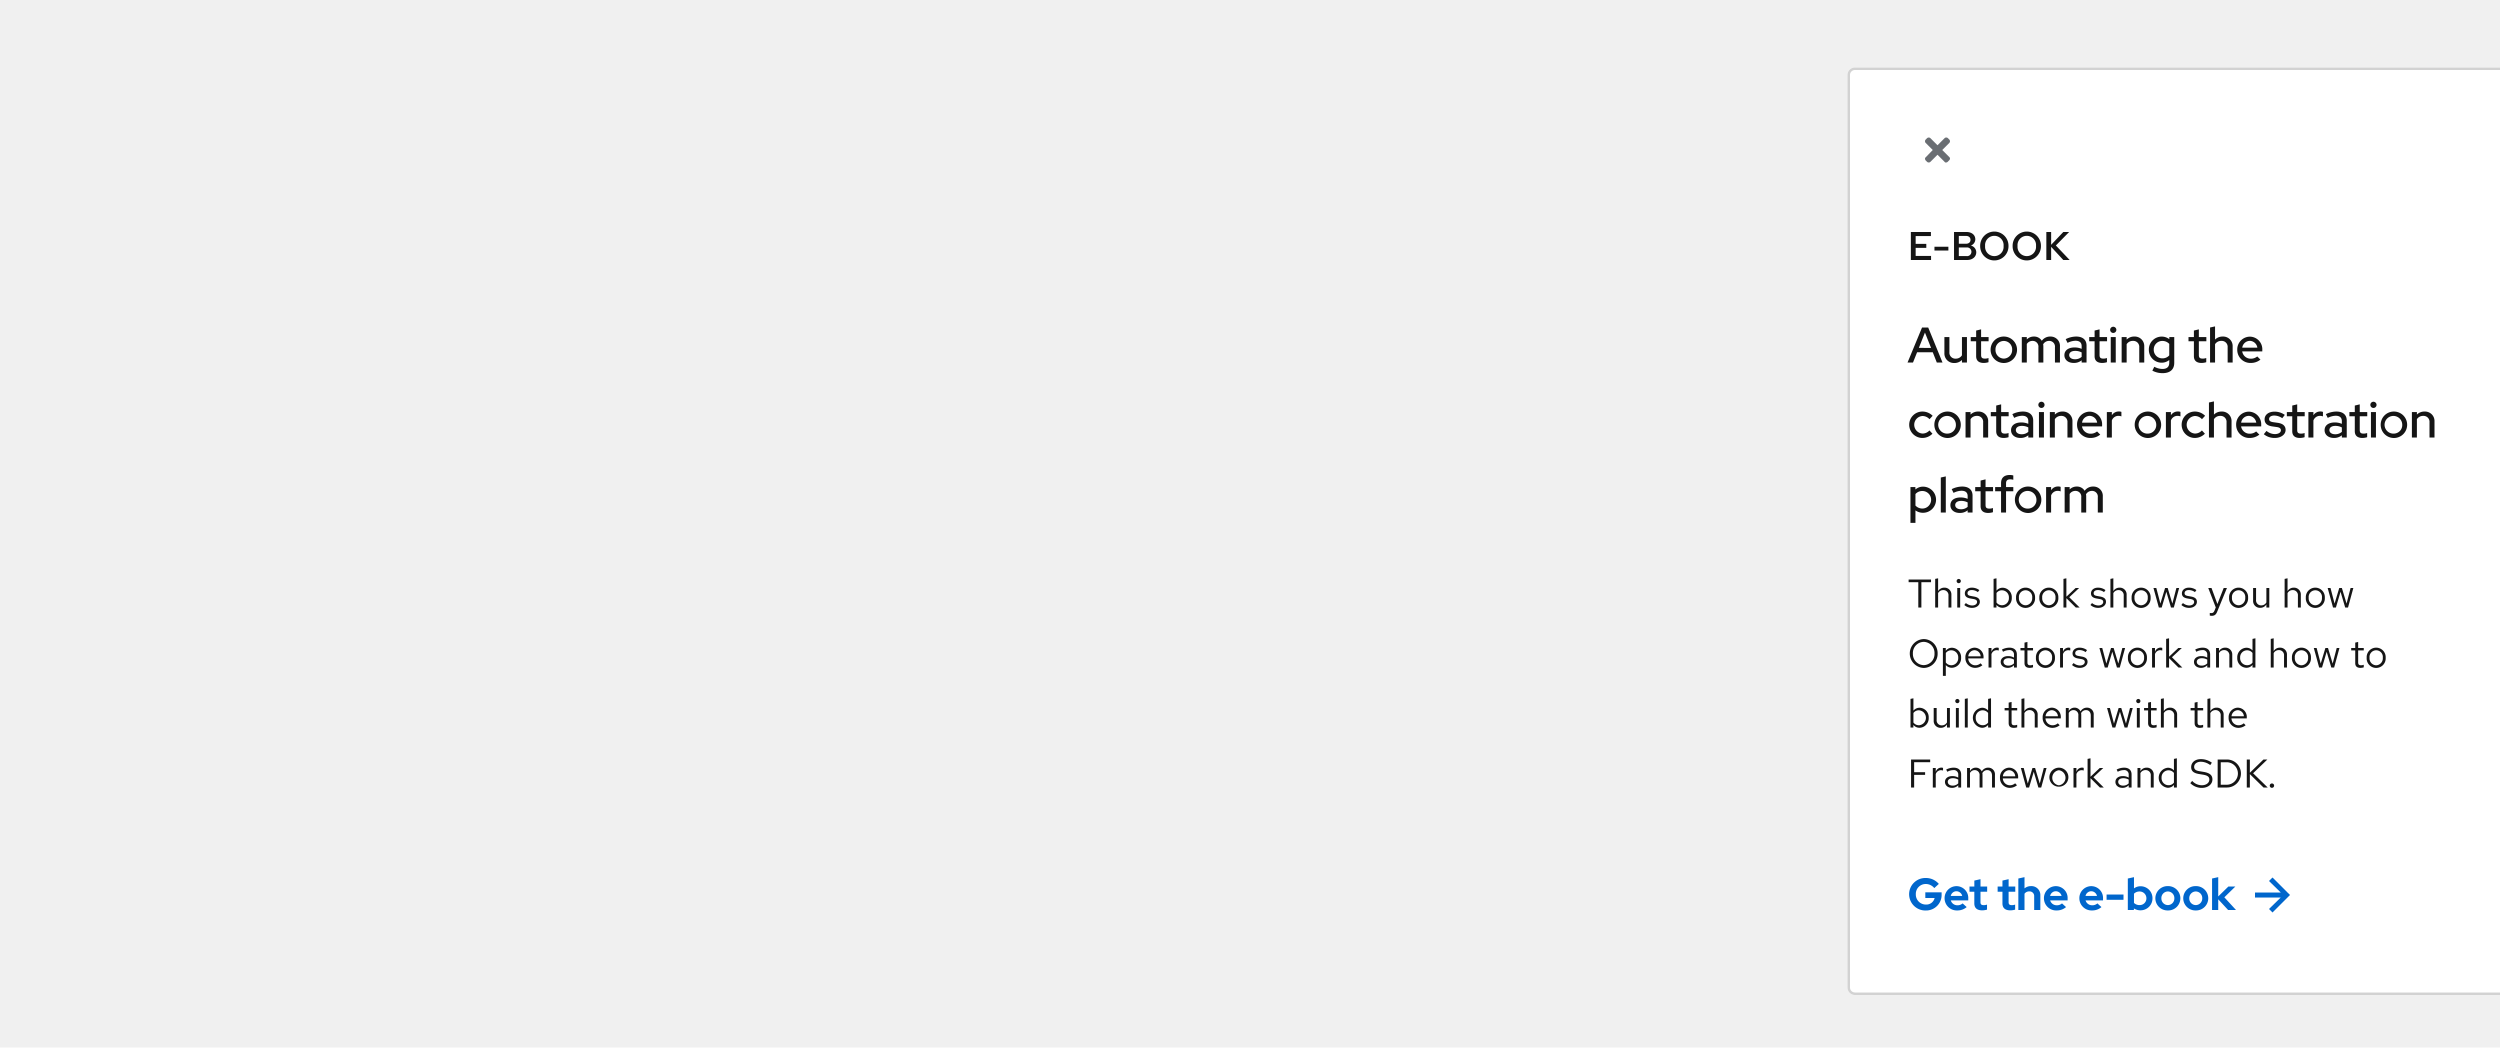 <svg xmlns="http://www.w3.org/2000/svg" xmlns:xlink="http://www.w3.org/1999/xlink" width="1000" height="419" viewBox="0 0 1000 419">
  <defs>
    <clipPath id="clip-path">
      <rect id="Rectangle" width="1000" height="419" transform="translate(120 670)" fill="none"/>
    </clipPath>
    <filter id="Rectangle-2" x="733" y="21" width="274" height="383" filterUnits="userSpaceOnUse">
      <feOffset dy="3" input="SourceAlpha"/>
      <feGaussianBlur stdDeviation="2" result="blur"/>
      <feFlood flood-opacity="0.102"/>
      <feComposite operator="in" in2="blur"/>
      <feComposite in="SourceGraphic"/>
    </filter>
  </defs>
  <g id="sticky-card.svg" transform="translate(-120 -670)">
    <rect id="Rectangle-3" data-name="Rectangle" width="1000" height="419" transform="translate(120 670)" fill="#f0f0f0"/>
    <g id="Clip_mask" data-name="Clip mask" clip-path="url(#clip-path)">
      <g id="Card_Sticky_Light_theme" data-name="Card / Sticky / Light theme" transform="translate(859 694)">
        <g transform="matrix(1, 0, 0, 1, -739, -24)" filter="url(#Rectangle-2)">
          <g id="Rectangle-4" data-name="Rectangle" transform="translate(739 24)" fill="#fff" stroke="#d2d2d2" stroke-width="1">
            <path d="M3,0H262a0,0,0,0,1,0,0V371a0,0,0,0,1,0,0H3a3,3,0,0,1-3-3V3A3,3,0,0,1,3,0Z" stroke="none"/>
            <path d="M3,.5H261a.5.5,0,0,1,.5.5V370a.5.5,0,0,1-.5.5H3A2.5,2.5,0,0,1,.5,368V3A2.5,2.5,0,0,1,3,.5Z" fill="none"/>
          </g>
        </g>
        <g id="Call_to_action" data-name="Call to action">
          <path id="Arrow" d="M7,0,5.6,1.4,10.3,6H0V8H10.3L5.6,12.6,7,14l7-7Z" transform="translate(163 327)" fill="#06c"/>
          <path id="Path" d="M13.644-6.282v-.792H7.128v2.268h3.726A3.391,3.391,0,0,1,7.362-2.178,4,4,0,0,1,3.33-6.3a3.939,3.939,0,0,1,3.96-4.1,4.349,4.349,0,0,1,3.42,1.638l1.818-1.674A6.756,6.756,0,0,0,7.29-12.8,6.494,6.494,0,0,0,.648-6.3,6.514,6.514,0,0,0,7.326.2,6.221,6.221,0,0,0,13.644-6.282ZM23.67-1.17,22.05-2.646a2.952,2.952,0,0,1-2.07.756,2.7,2.7,0,0,1-2.664-1.962H24.3V-4.5a4.733,4.733,0,0,0-4.644-5.04,4.787,4.787,0,0,0-4.824,4.86A4.882,4.882,0,0,0,19.872.18,5.622,5.622,0,0,0,23.67-1.17ZM19.6-7.506a2.419,2.419,0,0,1,2.286,1.89H17.3A2.355,2.355,0,0,1,19.6-7.506Zm7.128,4.86C26.73-.81,27.81.144,29.9.144a7.651,7.651,0,0,0,1.908-.288V-2.16a3.794,3.794,0,0,1-1.314.216c-.954,0-1.3-.324-1.3-1.206V-7.308H31.86v-2.07H29.2V-12.33l-2.466.558v2.394H24.8v2.07H26.73Zm11.25,0c0,1.836,1.08,2.79,3.168,2.79a7.651,7.651,0,0,0,1.908-.288V-2.16a3.794,3.794,0,0,1-1.314.216c-.954,0-1.3-.324-1.3-1.206V-7.308H43.11v-2.07H40.446V-12.33l-2.466.558v2.394H36.054v2.07H37.98ZM44.334,0H46.8V-6.5a2.246,2.246,0,0,1,1.926-.936A1.829,1.829,0,0,1,50.67-5.472V0h2.466V-5.832a3.558,3.558,0,0,0-3.708-3.726A4.026,4.026,0,0,0,46.8-8.64v-4.5l-2.466.54Zm19.08-1.17-1.62-1.476a2.952,2.952,0,0,1-2.07.756A2.7,2.7,0,0,1,57.06-3.852h6.984V-4.5A4.733,4.733,0,0,0,59.4-9.54a4.787,4.787,0,0,0-4.824,4.86A4.882,4.882,0,0,0,59.616.18,5.622,5.622,0,0,0,63.414-1.17ZM59.346-7.506a2.419,2.419,0,0,1,2.286,1.89h-4.59A2.355,2.355,0,0,1,59.346-7.506ZM77.58-1.17,75.96-2.646a2.952,2.952,0,0,1-2.07.756,2.7,2.7,0,0,1-2.664-1.962H78.21V-4.5a4.733,4.733,0,0,0-4.644-5.04,4.787,4.787,0,0,0-4.824,4.86A4.882,4.882,0,0,0,73.782.18,5.622,5.622,0,0,0,77.58-1.17ZM73.512-7.506A2.419,2.419,0,0,1,75.8-5.616h-4.59A2.355,2.355,0,0,1,73.512-7.506Zm6.12,1.332v2.088H86.4V-6.174ZM97.992-4.68A4.756,4.756,0,0,0,93.222-9.5a4.342,4.342,0,0,0-2.628.864v-4.5l-2.466.54V0h2.43V-.63A4.8,4.8,0,0,0,93.15.126,4.768,4.768,0,0,0,97.992-4.68ZM92.826-7.4A2.686,2.686,0,0,1,95.562-4.68a2.675,2.675,0,0,1-2.736,2.718,3.158,3.158,0,0,1-2.232-.864v-3.69A3.024,3.024,0,0,1,92.826-7.4ZM99.144-4.68a4.873,4.873,0,0,0,5,4.86,4.873,4.873,0,0,0,5-4.86,4.888,4.888,0,0,0-5-4.878A4.888,4.888,0,0,0,99.144-4.68Zm5,2.718a2.634,2.634,0,0,1-2.592-2.718,2.638,2.638,0,0,1,2.592-2.736A2.627,2.627,0,0,1,106.74-4.68,2.634,2.634,0,0,1,104.148-1.962ZM110.3-4.68a4.873,4.873,0,0,0,5,4.86,4.873,4.873,0,0,0,5-4.86,4.888,4.888,0,0,0-5-4.878A4.888,4.888,0,0,0,110.3-4.68Zm5,2.718a2.634,2.634,0,0,1-2.592-2.718,2.638,2.638,0,0,1,2.592-2.736A2.627,2.627,0,0,1,117.9-4.68,2.634,2.634,0,0,1,115.308-1.962ZM121.824,0h2.466V-4.284L128.25,0h3.15l-4.662-5.076,4.392-4.3h-2.79l-4.05,3.96V-13.14l-2.466.54Z" transform="translate(24 340)" fill="#06c"/>
        </g>
        <path id="Path-2" data-name="Path" d="M.448,5.888H4.32V16H5.552V5.888H9.408V4.8H.448ZM11.072,16H12.24V10.24a2.3,2.3,0,0,1,2.048-1.2,2.024,2.024,0,0,1,2.1,2.24V16h1.168V10.944a2.717,2.717,0,0,0-2.832-2.88,2.813,2.813,0,0,0-2.48,1.392V4.32l-1.168.24ZM20.5,6.272a.83.83,0,0,0,.832-.848.84.84,0,0,0-1.68,0A.834.834,0,0,0,20.5,6.272Zm.576,1.92H19.9V16h1.168Zm1.648,6.8a4.451,4.451,0,0,0,3.168,1.152c1.728,0,3.04-1.056,3.04-2.416,0-1.152-.7-1.808-2.272-2.1l-1.312-.24c-1.008-.176-1.344-.48-1.344-1.12,0-.768.672-1.248,1.7-1.248a4.142,4.142,0,0,1,2.448.832l.576-.816a5.048,5.048,0,0,0-2.976-.976c-1.648,0-2.816.944-2.816,2.288,0,1.136.688,1.776,2.208,2.048l1.28.224c.992.192,1.408.528,1.408,1.168,0,.816-.832,1.408-1.968,1.408a4.072,4.072,0,0,1-2.512-.976Zm18.992-2.9a3.768,3.768,0,0,0-3.6-4A3.146,3.146,0,0,0,35.6,9.264V4.32l-1.168.24V16h1.152V14.976a3.161,3.161,0,0,0,2.464,1.136A3.8,3.8,0,0,0,41.712,12.1ZM37.824,9.12a2.8,2.8,0,0,1,2.736,2.992A2.8,2.8,0,0,1,37.824,15.1,2.744,2.744,0,0,1,35.6,14.016V10.192A2.666,2.666,0,0,1,37.824,9.12Zm5.6,2.976a3.809,3.809,0,1,0,7.6,0,3.807,3.807,0,1,0-7.6,0Zm3.792,3.024a2.753,2.753,0,0,1-2.64-3.008,2.671,2.671,0,1,1,5.3,0A2.774,2.774,0,0,1,47.216,15.12Zm5.52-3.024a3.809,3.809,0,1,0,7.6,0,3.807,3.807,0,1,0-7.6,0Zm3.792,3.024a2.753,2.753,0,0,1-2.64-3.008,2.671,2.671,0,1,1,5.3,0A2.774,2.774,0,0,1,56.528,15.12Zm5.856.88h1.168V12.272L67.312,16h1.536L64.7,11.9l3.968-3.712H67.264l-3.712,3.5V4.32l-1.168.24Zm10.8-1.008a4.451,4.451,0,0,0,3.168,1.152c1.728,0,3.04-1.056,3.04-2.416,0-1.152-.7-1.808-2.272-2.1l-1.312-.24c-1.008-.176-1.344-.48-1.344-1.12,0-.768.672-1.248,1.7-1.248a4.142,4.142,0,0,1,2.448.832l.576-.816a5.048,5.048,0,0,0-2.976-.976c-1.648,0-2.816.944-2.816,2.288,0,1.136.688,1.776,2.208,2.048l1.28.224c.992.192,1.408.528,1.408,1.168,0,.816-.832,1.408-1.968,1.408a4.072,4.072,0,0,1-2.512-.976ZM81.168,16h1.168V10.24a2.3,2.3,0,0,1,2.048-1.2,2.024,2.024,0,0,1,2.1,2.24V16h1.168V10.944a2.717,2.717,0,0,0-2.832-2.88,2.813,2.813,0,0,0-2.48,1.392V4.32l-1.168.24Zm8.48-3.9a3.809,3.809,0,1,0,7.6,0,3.807,3.807,0,1,0-7.6,0ZM93.44,15.12a2.753,2.753,0,0,1-2.64-3.008,2.671,2.671,0,1,1,5.3,0A2.774,2.774,0,0,1,93.44,15.12Zm8.24.88,1.856-6.3,1.856,6.3h1.136l2.128-7.808h-1.1l-1.616,6.24-1.872-6.24h-1.04l-1.872,6.24L99.52,8.192H98.384L100.528,16Zm7.872-1.008a4.451,4.451,0,0,0,3.168,1.152c1.728,0,3.04-1.056,3.04-2.416,0-1.152-.7-1.808-2.272-2.1l-1.312-.24c-1.008-.176-1.344-.48-1.344-1.12,0-.768.672-1.248,1.7-1.248a4.142,4.142,0,0,1,2.448.832l.576-.816a5.048,5.048,0,0,0-2.976-.976c-1.648,0-2.816.944-2.816,2.288,0,1.136.688,1.776,2.208,2.048l1.28.224c.992.192,1.408.528,1.408,1.168,0,.816-.832,1.408-1.968,1.408a4.072,4.072,0,0,1-2.512-.976ZM122.8,17.248c-.288.7-.656.992-1.248.992a2.719,2.719,0,0,1-.64-.064v1.04a2.679,2.679,0,0,0,.752.112c1.152,0,1.744-.464,2.24-1.728l3.872-9.408h-1.3l-2.512,6.416L121.6,8.192h-1.3l3.008,7.792Zm5.84-5.152a3.809,3.809,0,1,0,7.6,0,3.807,3.807,0,1,0-7.6,0Zm3.792,3.024a2.753,2.753,0,0,1-2.64-3.008,2.671,2.671,0,1,1,5.3,0A2.774,2.774,0,0,1,132.432,15.12Zm6.992-6.928H138.24v5.04a2.73,2.73,0,0,0,2.832,2.9,2.8,2.8,0,0,0,2.48-1.392V16h1.168V8.192h-1.168v5.776a2.318,2.318,0,0,1-2.048,1.184,2.017,2.017,0,0,1-2.08-2.256ZM150.848,16h1.168V10.24a2.3,2.3,0,0,1,2.048-1.2,2.024,2.024,0,0,1,2.1,2.24V16h1.168V10.944a2.717,2.717,0,0,0-2.832-2.88,2.813,2.813,0,0,0-2.48,1.392V4.32l-1.168.24Zm8.48-3.9a3.809,3.809,0,1,0,7.6,0,3.807,3.807,0,1,0-7.6,0Zm3.792,3.024a2.753,2.753,0,0,1-2.64-3.008,2.671,2.671,0,1,1,5.3,0A2.774,2.774,0,0,1,163.12,15.12Zm8.24.88,1.856-6.3,1.856,6.3h1.136l2.128-7.808h-1.1l-1.616,6.24-1.872-6.24H172.7l-1.872,6.24L169.2,8.192h-1.136L170.208,16ZM12.048,34.4A5.62,5.62,0,0,0,6.48,28.624a5.78,5.78,0,0,0,0,11.552A5.62,5.62,0,0,0,12.048,34.4Zm-1.248,0a4.426,4.426,0,0,1-4.32,4.656A4.435,4.435,0,0,1,2.16,34.4a4.435,4.435,0,0,1,4.32-4.656A4.426,4.426,0,0,1,10.8,34.4Zm3.36,8.944h1.168v-4.32a3.166,3.166,0,0,0,2.448,1.088A3.8,3.8,0,0,0,21.44,36.1a3.768,3.768,0,0,0-3.6-4,3.08,3.08,0,0,0-2.528,1.216v-1.12H14.16ZM17.552,33.12a2.8,2.8,0,0,1,2.736,2.992A2.8,2.8,0,0,1,17.552,39.1a2.744,2.744,0,0,1-2.224-1.088V34.192A2.666,2.666,0,0,1,17.552,33.12Zm12.4,5.984-.736-.784a3.191,3.191,0,0,1-2.144.8,2.845,2.845,0,0,1-2.784-2.768h6.128V36a3.689,3.689,0,0,0-3.584-3.936,3.8,3.8,0,0,0-3.68,4.032,3.9,3.9,0,0,0,3.872,4.048A4.558,4.558,0,0,0,29.952,39.1Zm-3.136-6.032a2.579,2.579,0,0,1,2.448,2.448H24.32A2.608,2.608,0,0,1,26.816,33.072ZM32.416,40h1.168V34.656a2.226,2.226,0,0,1,2.1-1.584,2.919,2.919,0,0,1,.816.144V32.16a2.217,2.217,0,0,0-.736-.112,2.332,2.332,0,0,0-2.176,1.728V32.192H32.416Zm7.7.144a3.352,3.352,0,0,0,2.48-1.056V40h1.152V34.816c0-1.776-1.088-2.752-3.024-2.752a6.689,6.689,0,0,0-2.944.752l.432.9a5.156,5.156,0,0,1,2.368-.672,1.758,1.758,0,0,1,2.016,1.936v1.072a4.521,4.521,0,0,0-2.384-.608c-1.76,0-2.928.928-2.928,2.32C37.28,39.168,38.448,40.144,40.112,40.144ZM38.4,37.728c0-.864.784-1.44,1.984-1.44a4.122,4.122,0,0,1,2.208.56v1.5a3.091,3.091,0,0,1-2.24.9C39.184,39.248,38.4,38.64,38.4,37.728Zm8.4.512c0,1.248.7,1.9,2.048,1.9a4.386,4.386,0,0,0,1.36-.208V38.9a2.8,2.8,0,0,1-1.1.208c-.816,0-1.136-.336-1.136-1.168V33.152h2.24v-.96h-2.24V29.776l-1.168.272v2.144H45.184v.96H46.8ZM51.376,36.1a3.809,3.809,0,1,0,7.6,0,3.807,3.807,0,1,0-7.6,0Zm3.792,3.024a2.753,2.753,0,0,1-2.64-3.008,2.671,2.671,0,1,1,5.3,0A2.774,2.774,0,0,1,55.168,39.12Zm5.856.88h1.168V34.656a2.226,2.226,0,0,1,2.1-1.584,2.919,2.919,0,0,1,.816.144V32.16a2.217,2.217,0,0,0-.736-.112,2.332,2.332,0,0,0-2.176,1.728V32.192H61.024Zm4.784-1.008a4.451,4.451,0,0,0,3.168,1.152c1.728,0,3.04-1.056,3.04-2.416,0-1.152-.7-1.808-2.272-2.1l-1.312-.24c-1.008-.176-1.344-.48-1.344-1.12,0-.768.672-1.248,1.7-1.248a4.142,4.142,0,0,1,2.448.832l.576-.816a5.048,5.048,0,0,0-2.976-.976c-1.648,0-2.816.944-2.816,2.288,0,1.136.688,1.776,2.208,2.048l1.28.224c.992.192,1.408.528,1.408,1.168,0,.816-.832,1.408-1.968,1.408a4.072,4.072,0,0,1-2.512-.976ZM80.064,40l1.856-6.3L83.776,40h1.136l2.128-7.808h-1.1l-1.616,6.24-1.872-6.24h-1.04l-1.872,6.24L77.9,32.192H76.768L78.912,40Zm8.112-3.9a3.809,3.809,0,1,0,7.6,0,3.807,3.807,0,1,0-7.6,0Zm3.792,3.024a2.753,2.753,0,0,1-2.64-3.008,2.671,2.671,0,1,1,5.3,0A2.774,2.774,0,0,1,91.968,39.12Zm5.856.88h1.168V34.656a2.226,2.226,0,0,1,2.1-1.584,2.919,2.919,0,0,1,.816.144V32.16a2.217,2.217,0,0,0-.736-.112,2.332,2.332,0,0,0-2.176,1.728V32.192H97.824Zm5.632,0h1.168V36.272L108.384,40h1.536l-4.144-4.1,3.968-3.712h-1.408l-3.712,3.5V28.32l-1.168.24Zm13.968.144a3.352,3.352,0,0,0,2.48-1.056V40h1.152V34.816c0-1.776-1.088-2.752-3.024-2.752a6.689,6.689,0,0,0-2.944.752l.432.9a5.156,5.156,0,0,1,2.368-.672,1.758,1.758,0,0,1,2.016,1.936v1.072a4.521,4.521,0,0,0-2.384-.608c-1.76,0-2.928.928-2.928,2.32C114.592,39.168,115.76,40.144,117.424,40.144Zm-1.712-2.416c0-.864.784-1.44,1.984-1.44a4.122,4.122,0,0,1,2.208.56v1.5a3.091,3.091,0,0,1-2.24.9C116.5,39.248,115.712,38.64,115.712,37.728ZM123.424,40h1.168V34.24a2.3,2.3,0,0,1,2.048-1.2,2.024,2.024,0,0,1,2.1,2.24V40H129.9V34.944a2.717,2.717,0,0,0-2.832-2.88,2.813,2.813,0,0,0-2.48,1.392V32.192h-1.168ZM138,40h1.168V28.32L138,28.56v4.624a3.18,3.18,0,0,0-2.432-1.088,3.8,3.8,0,0,0-3.664,4.016,3.768,3.768,0,0,0,3.6,4A3.077,3.077,0,0,0,138,38.96Zm-4.944-3.9A2.774,2.774,0,0,1,138,34.176v3.872a2.674,2.674,0,0,1-2.208,1.04A2.8,2.8,0,0,1,133.056,36.1ZM145.3,40h1.168V34.24a2.3,2.3,0,0,1,2.048-1.2,2.024,2.024,0,0,1,2.1,2.24V40h1.168V34.944a2.717,2.717,0,0,0-2.832-2.88,2.813,2.813,0,0,0-2.48,1.392V28.32l-1.168.24Zm8.48-3.9a3.809,3.809,0,1,0,7.6,0,3.807,3.807,0,1,0-7.6,0Zm3.792,3.024a2.753,2.753,0,0,1-2.64-3.008,2.671,2.671,0,1,1,5.3,0A2.774,2.774,0,0,1,157.568,39.12Zm8.24.88,1.856-6.3L169.52,40h1.136l2.128-7.808h-1.1l-1.616,6.24-1.872-6.24h-1.04l-1.872,6.24-1.632-6.24h-1.136L164.656,40Zm13.28-1.76c0,1.248.7,1.9,2.048,1.9a4.386,4.386,0,0,0,1.36-.208V38.9a2.8,2.8,0,0,1-1.1.208c-.816,0-1.136-.336-1.136-1.168V33.152h2.24v-.96h-2.24V29.776l-1.168.272v2.144h-1.616v.96h1.616Zm4.576-2.144a3.809,3.809,0,1,0,7.6,0,3.807,3.807,0,1,0-7.6,0Zm3.792,3.024a2.753,2.753,0,0,1-2.64-3.008,2.671,2.671,0,1,1,5.3,0A2.774,2.774,0,0,1,187.456,39.12ZM8.48,60.1a3.768,3.768,0,0,0-3.6-4,3.146,3.146,0,0,0-2.512,1.168V52.32L1.2,52.56V64H2.352V62.976a3.161,3.161,0,0,0,2.464,1.136A3.8,3.8,0,0,0,8.48,60.1ZM4.592,57.12a3,3,0,0,1,0,5.984,2.744,2.744,0,0,1-2.224-1.088V58.192A2.666,2.666,0,0,1,4.592,57.12Zm7.072-.928H10.48v5.04a2.73,2.73,0,0,0,2.832,2.9,2.8,2.8,0,0,0,2.48-1.392V64H16.96V56.192H15.792v5.776a2.318,2.318,0,0,1-2.048,1.184,2.017,2.017,0,0,1-2.08-2.256Zm8.288-1.92a.83.83,0,0,0,.832-.848.84.84,0,0,0-1.68,0A.834.834,0,0,0,19.952,54.272Zm.576,1.92H19.36V64h1.168ZM24.1,52.32l-1.168.24V64H24.1ZM32.24,64h1.168V52.32l-1.168.24v4.624A3.18,3.18,0,0,0,29.808,56.1a4.028,4.028,0,0,0-.064,8.016,3.077,3.077,0,0,0,2.5-1.152ZM27.3,60.1a2.774,2.774,0,0,1,4.944-1.92v3.872a2.674,2.674,0,0,1-2.208,1.04A2.8,2.8,0,0,1,27.3,60.1ZM40.464,62.24c0,1.248.7,1.9,2.048,1.9a4.386,4.386,0,0,0,1.36-.208V62.9a2.8,2.8,0,0,1-1.1.208c-.816,0-1.136-.336-1.136-1.168V57.152h2.24v-.96h-2.24V53.776l-1.168.272v2.144H38.848v.96h1.616ZM45.584,64h1.168V58.24a2.3,2.3,0,0,1,2.048-1.2,2.024,2.024,0,0,1,2.1,2.24V64h1.168V58.944a2.717,2.717,0,0,0-2.832-2.88,2.813,2.813,0,0,0-2.48,1.392V52.32l-1.168.24Zm15.28-.9-.736-.784a3.191,3.191,0,0,1-2.144.8A2.845,2.845,0,0,1,55.2,60.352h6.128V60a3.689,3.689,0,0,0-3.584-3.936,3.8,3.8,0,0,0-3.68,4.032,3.9,3.9,0,0,0,3.872,4.048A4.558,4.558,0,0,0,60.864,63.1Zm-3.136-6.032a2.579,2.579,0,0,1,2.448,2.448H55.232A2.608,2.608,0,0,1,57.728,57.072ZM63.328,64H64.5V58.192a2.14,2.14,0,0,1,1.9-1.152,1.94,1.94,0,0,1,1.936,2.208V64H69.5V58.96a3.238,3.238,0,0,0-.064-.688,2.173,2.173,0,0,1,1.952-1.232c1.184,0,1.92.848,1.92,2.208V64H74.48V58.96a2.657,2.657,0,0,0-2.656-2.9,2.885,2.885,0,0,0-2.608,1.52,2.566,2.566,0,0,0-2.4-1.52,2.674,2.674,0,0,0-2.32,1.344V56.192H63.328ZM83.12,64l1.856-6.3L86.832,64h1.136L90.1,56.192h-1.1l-1.616,6.24L85.5,56.192h-1.04l-1.872,6.24-1.632-6.24H79.824L81.968,64Zm9.216-9.728a.83.83,0,0,0,.832-.848.84.84,0,0,0-1.68,0A.834.834,0,0,0,92.336,54.272Zm.576,1.92H91.744V64h1.168ZM96.24,62.24c0,1.248.7,1.9,2.048,1.9a4.386,4.386,0,0,0,1.36-.208V62.9a2.8,2.8,0,0,1-1.1.208c-.816,0-1.136-.336-1.136-1.168V57.152h2.24v-.96h-2.24V53.776l-1.168.272v2.144H94.624v.96H96.24ZM101.36,64h1.168V58.24a2.3,2.3,0,0,1,2.048-1.2,2.024,2.024,0,0,1,2.1,2.24V64h1.168V58.944a2.717,2.717,0,0,0-2.832-2.88,2.813,2.813,0,0,0-2.48,1.392V52.32l-1.168.24Zm13.488-1.76c0,1.248.7,1.9,2.048,1.9a4.386,4.386,0,0,0,1.36-.208V62.9a2.8,2.8,0,0,1-1.1.208c-.816,0-1.136-.336-1.136-1.168V57.152h2.24v-.96h-2.24V53.776l-1.168.272v2.144h-1.616v.96h1.616Zm5.12,1.76h1.168V58.24a2.3,2.3,0,0,1,2.048-1.2,2.024,2.024,0,0,1,2.1,2.24V64h1.168V58.944a2.717,2.717,0,0,0-2.832-2.88,2.813,2.813,0,0,0-2.48,1.392V52.32l-1.168.24Zm15.28-.9-.736-.784a3.191,3.191,0,0,1-2.144.8,2.845,2.845,0,0,1-2.784-2.768h6.128V60a3.689,3.689,0,0,0-3.584-3.936,3.8,3.8,0,0,0-3.68,4.032,3.9,3.9,0,0,0,3.872,4.048A4.558,4.558,0,0,0,135.248,63.1Zm-3.136-6.032a2.579,2.579,0,0,1,2.448,2.448h-4.944A2.608,2.608,0,0,1,132.112,57.072ZM1.424,88H2.656V82.96H7.04V81.888H2.656V77.872H9.072V76.8H1.424Zm8.7,0H11.3V82.656a2.226,2.226,0,0,1,2.1-1.584,2.919,2.919,0,0,1,.816.144V80.16a2.217,2.217,0,0,0-.736-.112A2.332,2.332,0,0,0,11.3,81.776V80.192H10.128Zm7.7.144a3.352,3.352,0,0,0,2.48-1.056V88h1.152V82.816c0-1.776-1.088-2.752-3.024-2.752a6.689,6.689,0,0,0-2.944.752l.432.9a5.156,5.156,0,0,1,2.368-.672A1.758,1.758,0,0,1,20.3,82.976v1.072a4.521,4.521,0,0,0-2.384-.608c-1.76,0-2.928.928-2.928,2.32C14.992,87.168,16.16,88.144,17.824,88.144Zm-1.712-2.416c0-.864.784-1.44,1.984-1.44a4.122,4.122,0,0,1,2.208.56v1.5a3.091,3.091,0,0,1-2.24.9C16.9,87.248,16.112,86.64,16.112,85.728ZM23.824,88h1.168V82.192a2.14,2.14,0,0,1,1.9-1.152,1.94,1.94,0,0,1,1.936,2.208V88H30V82.96a3.238,3.238,0,0,0-.064-.688,2.173,2.173,0,0,1,1.952-1.232c1.184,0,1.92.848,1.92,2.208V88h1.168V82.96a2.657,2.657,0,0,0-2.656-2.9,2.885,2.885,0,0,0-2.608,1.52,2.566,2.566,0,0,0-2.4-1.52,2.674,2.674,0,0,0-2.32,1.344V80.192H23.824Zm19.968-.9-.736-.784a3.191,3.191,0,0,1-2.144.8,2.845,2.845,0,0,1-2.784-2.768h6.128V84a3.689,3.689,0,0,0-3.584-3.936,3.8,3.8,0,0,0-3.68,4.032,3.9,3.9,0,0,0,3.872,4.048A4.558,4.558,0,0,0,43.792,87.1Zm-3.136-6.032A2.579,2.579,0,0,1,43.1,83.52H38.16A2.608,2.608,0,0,1,40.656,81.072ZM48.64,88,50.5,81.7,52.352,88h1.136l2.128-7.808h-1.1L52.9,86.432l-1.872-6.24h-1.04l-1.872,6.24-1.632-6.24H45.344L47.488,88Zm8.112-3.9a3.807,3.807,0,1,0,3.792-4.032A3.867,3.867,0,0,0,56.752,84.1Zm3.792,3.024a3.043,3.043,0,0,1,0-6.032,3.04,3.04,0,0,1,0,6.032ZM66.4,88h1.168V82.656a2.226,2.226,0,0,1,2.1-1.584,2.919,2.919,0,0,1,.816.144V80.16a2.217,2.217,0,0,0-.736-.112,2.332,2.332,0,0,0-2.176,1.728V80.192H66.4Zm5.632,0H73.2V84.272L76.96,88H78.5l-4.144-4.1,3.968-3.712H76.912L73.2,83.7V76.32l-1.168.24ZM86,88.144a3.352,3.352,0,0,0,2.48-1.056V88h1.152V82.816c0-1.776-1.088-2.752-3.024-2.752a6.689,6.689,0,0,0-2.944.752l.432.9a5.156,5.156,0,0,1,2.368-.672,1.758,1.758,0,0,1,2.016,1.936v1.072A4.521,4.521,0,0,0,86.1,83.44c-1.76,0-2.928.928-2.928,2.32C83.168,87.168,84.336,88.144,86,88.144Zm-1.712-2.416c0-.864.784-1.44,1.984-1.44a4.122,4.122,0,0,1,2.208.56v1.5a3.091,3.091,0,0,1-2.24.9C85.072,87.248,84.288,86.64,84.288,85.728ZM92,88h1.168V82.24a2.3,2.3,0,0,1,2.048-1.2,2.024,2.024,0,0,1,2.1,2.24V88H98.48V82.944a2.717,2.717,0,0,0-2.832-2.88,2.813,2.813,0,0,0-2.48,1.392V80.192H92Zm14.576,0h1.168V76.32l-1.168.24v4.624a3.18,3.18,0,0,0-2.432-1.088,4.028,4.028,0,0,0-.064,8.016,3.077,3.077,0,0,0,2.5-1.152Zm-4.944-3.9a2.774,2.774,0,0,1,4.944-1.92v3.872a2.674,2.674,0,0,1-2.208,1.04A2.8,2.8,0,0,1,101.632,84.1Zm11.488,2.16a6.443,6.443,0,0,0,4.592,1.9c2.464,0,4.256-1.44,4.256-3.376,0-1.68-1.024-2.576-3.408-3.008l-1.792-.3c-1.5-.24-2.112-.752-2.112-1.744,0-1.168,1.1-2.032,2.672-2.032A6.331,6.331,0,0,1,121.1,79.04l.64-.96a7.324,7.324,0,0,0-4.432-1.424c-2.272,0-3.84,1.312-3.84,3.2,0,1.5.912,2.352,2.96,2.72l1.808.3c1.824.32,2.5.848,2.5,1.968,0,1.3-1.264,2.256-2.992,2.256a5.216,5.216,0,0,1-3.872-1.744ZM124.064,88h3.712a5.6,5.6,0,1,0,0-11.2h-3.712Zm3.792-10.1a4.5,4.5,0,0,1,0,8.992H125.3V77.9ZM135.712,88h1.232V82.64L142.4,88h1.68l-5.84-5.7,5.712-5.5h-1.568l-5.44,5.312V76.8h-1.232Zm10.1-1.616a.873.873,0,1,0,.832.864A.857.857,0,0,0,145.808,86.384Z" transform="translate(24 203)" fill="#151515"/>
        <path id="Path-3" data-name="Path" d="M.02,20H2.2l1.64-4.1H10.1L11.72,20H14L8.28,6H5.82Zm4.52-5.84L6.98,8.02l2.44,6.14ZM16.76,9.82h-2V16.2a3.8,3.8,0,0,0,3.96,4,4.16,4.16,0,0,0,3.06-1.22V20h2V9.82h-2v7.3a2.86,2.86,0,0,1-2.5,1.34,2.385,2.385,0,0,1-2.52-2.6Zm10.7,7.66c0,1.76,1.06,2.7,3.04,2.7a6.624,6.624,0,0,0,1.9-.3V18.2a3.929,3.929,0,0,1-1.46.24c-1.08,0-1.5-.38-1.5-1.42V11.5h3V9.82h-3V6.74l-1.98.48v2.6H25.3V11.5h2.16Zm5.78-2.58a5.29,5.29,0,1,0,5.3-5.28A5.246,5.246,0,0,0,33.24,14.9Zm5.3,3.54A3.406,3.406,0,0,1,35.2,14.9a3.335,3.335,0,1,1,6.66,0A3.416,3.416,0,0,1,38.54,18.44ZM45.72,20h2V12.6a2.667,2.667,0,0,1,2.3-1.24,2.287,2.287,0,0,1,2.34,2.58V20h1.98V13.6a4.239,4.239,0,0,0-.08-.88,2.715,2.715,0,0,1,2.38-1.36,2.287,2.287,0,0,1,2.34,2.58V20h2V13.6a3.73,3.73,0,0,0-3.82-3.98,4.077,4.077,0,0,0-3.44,1.7,3.547,3.547,0,0,0-3.14-1.7,3.906,3.906,0,0,0-2.86,1.16V9.82h-2Zm20.78.18a4.829,4.829,0,0,0,3.16-1.06V20h1.96V13.26c0-2.34-1.52-3.64-4.16-3.64a9.528,9.528,0,0,0-4.18,1.04l.74,1.5a7.236,7.236,0,0,1,3.16-.86c1.62,0,2.48.72,2.48,2.16v1.08a7.187,7.187,0,0,0-2.78-.56c-2.56,0-4.12,1.18-4.12,3.1C62.76,18.92,64.28,20.18,66.5,20.18Zm-1.82-3.14c0-1.02.9-1.68,2.36-1.68a5.287,5.287,0,0,1,2.62.62v1.76a3.915,3.915,0,0,1-2.7.96C65.6,18.7,64.68,18.02,64.68,17.04Zm10.16.44c0,1.76,1.06,2.7,3.04,2.7a6.624,6.624,0,0,0,1.9-.3V18.2a3.929,3.929,0,0,1-1.46.24c-1.08,0-1.5-.38-1.5-1.42V11.5h3V9.82h-3V6.74l-1.98.48v2.6H72.68V11.5h2.16Zm7.46-9.3a1.24,1.24,0,0,0,0-2.48,1.24,1.24,0,0,0,0,2.48Zm1,1.64h-2V20h2ZM85.66,20h2V12.68a2.877,2.877,0,0,1,2.52-1.32,2.369,2.369,0,0,1,2.52,2.58V20h2V13.6a3.8,3.8,0,0,0-3.98-3.98,4.192,4.192,0,0,0-3.06,1.22V9.82h-2Zm16,.08A4.786,4.786,0,0,0,104.7,19v1.14c0,1.6-.94,2.44-2.72,2.44a6.893,6.893,0,0,1-3.26-.88l-.78,1.56a8.634,8.634,0,0,0,4.1,1c3,0,4.66-1.48,4.66-4.12V9.82h-1.98v.84a5,5,0,0,0-3.02-1.02,5.135,5.135,0,0,0-5.16,5.22A5.127,5.127,0,0,0,101.66,20.08ZM98.5,14.86a3.391,3.391,0,0,1,3.4-3.48,3.671,3.671,0,0,1,2.8,1.18v4.6a3.6,3.6,0,0,1-2.8,1.18A3.391,3.391,0,0,1,98.5,14.86Zm16.06,2.62c0,1.76,1.06,2.7,3.04,2.7a6.624,6.624,0,0,0,1.9-.3V18.2a3.929,3.929,0,0,1-1.46.24c-1.08,0-1.5-.38-1.5-1.42V11.5h3V9.82h-3V6.74l-1.98.48v2.6H112.4V11.5h2.16ZM121.02,20h2V12.68a2.877,2.877,0,0,1,2.52-1.32,2.369,2.369,0,0,1,2.52,2.58V20h2V13.6a3.8,3.8,0,0,0-3.98-3.98,4.192,4.192,0,0,0-3.06,1.22V5.56l-2,.44Zm20.16-1.16-1.28-1.26a3.96,3.96,0,0,1-2.58.9,3.434,3.434,0,0,1-3.44-2.92h8.04v-.58A5.041,5.041,0,0,0,137,9.66a5.115,5.115,0,0,0-5.1,5.24,5.238,5.238,0,0,0,5.34,5.28A6.072,6.072,0,0,0,141.18,18.84Zm-4.22-7.5a3.149,3.149,0,0,1,2.98,2.72H133.9A3.126,3.126,0,0,1,136.96,11.34ZM6.04,48.42A3.515,3.515,0,0,1,6,41.4a3.784,3.784,0,0,1,2.8,1.28l1.26-1.36a5.779,5.779,0,0,0-4.1-1.7,5.28,5.28,0,0,0,0,10.56,5.63,5.63,0,0,0,4.02-1.7l-1.2-1.3A3.71,3.71,0,0,1,6.04,48.42Zm4.7-3.52a5.29,5.29,0,1,0,5.3-5.28A5.246,5.246,0,0,0,10.74,44.9Zm5.3,3.54a3.537,3.537,0,1,1,3.32-3.54A3.406,3.406,0,0,1,16.04,48.44ZM23.22,50h2V42.68a2.877,2.877,0,0,1,2.52-1.32,2.369,2.369,0,0,1,2.52,2.58V50h2V43.6a3.8,3.8,0,0,0-3.98-3.98,4.192,4.192,0,0,0-3.06,1.22V39.82h-2Zm12.26-2.52c0,1.76,1.06,2.7,3.04,2.7a6.624,6.624,0,0,0,1.9-.3V48.2a3.929,3.929,0,0,1-1.46.24c-1.08,0-1.5-.38-1.5-1.42V41.5h3V39.82h-3V36.74l-1.98.48v2.6H33.32V41.5h2.16Zm9.68,2.7a4.829,4.829,0,0,0,3.16-1.06V50h1.96V43.26c0-2.34-1.52-3.64-4.16-3.64a9.528,9.528,0,0,0-4.18,1.04l.74,1.5a7.236,7.236,0,0,1,3.16-.86c1.62,0,2.48.72,2.48,2.16v1.08a7.187,7.187,0,0,0-2.78-.56c-2.56,0-4.12,1.18-4.12,3.1C41.42,48.92,42.94,50.18,45.16,50.18Zm-1.82-3.14c0-1.02.9-1.68,2.36-1.68a5.287,5.287,0,0,1,2.62.62v1.76a3.915,3.915,0,0,1-2.7.96C44.26,48.7,43.34,48.02,43.34,47.04Zm10.24-8.86a1.24,1.24,0,0,0,0-2.48,1.24,1.24,0,0,0,0,2.48Zm1,1.64h-2V50h2ZM56.94,50h2V42.68a2.877,2.877,0,0,1,2.52-1.32,2.369,2.369,0,0,1,2.52,2.58V50h2V43.6A3.8,3.8,0,0,0,62,39.62a4.192,4.192,0,0,0-3.06,1.22V39.82h-2ZM77.1,48.84l-1.28-1.26a3.96,3.96,0,0,1-2.58.9,3.434,3.434,0,0,1-3.44-2.92h8.04v-.58a5.041,5.041,0,0,0-4.92-5.32,5.115,5.115,0,0,0-5.1,5.24,5.238,5.238,0,0,0,5.34,5.28A6.072,6.072,0,0,0,77.1,48.84Zm-4.22-7.5a3.149,3.149,0,0,1,2.98,2.72H69.82A3.126,3.126,0,0,1,72.88,41.34ZM79.74,50h2V43.2a2.779,2.779,0,0,1,2.64-1.86,3.425,3.425,0,0,1,1.18.22v-1.8a2.541,2.541,0,0,0-1.02-.16,3.186,3.186,0,0,0-2.8,1.52v-1.3h-2Zm11.14-5.1a5.29,5.29,0,1,0,5.3-5.28A5.246,5.246,0,0,0,90.88,44.9Zm5.3,3.54A3.537,3.537,0,1,1,99.5,44.9,3.406,3.406,0,0,1,96.18,48.44ZM103.36,50h2V43.2A2.779,2.779,0,0,1,108,41.34a3.425,3.425,0,0,1,1.18.22v-1.8a2.541,2.541,0,0,0-1.02-.16,3.186,3.186,0,0,0-2.8,1.52v-1.3h-2Zm11.66-1.58a3.515,3.515,0,0,1-.04-7.02,3.784,3.784,0,0,1,2.8,1.28l1.26-1.36a5.779,5.779,0,0,0-4.1-1.7,5.28,5.28,0,0,0,0,10.56,5.63,5.63,0,0,0,4.02-1.7l-1.2-1.3A3.71,3.71,0,0,1,115.02,48.42ZM120.58,50h2V42.68a2.877,2.877,0,0,1,2.52-1.32,2.369,2.369,0,0,1,2.52,2.58V50h2V43.6a3.8,3.8,0,0,0-3.98-3.98,4.192,4.192,0,0,0-3.06,1.22V35.56l-2,.44Zm20.16-1.16-1.28-1.26a3.96,3.96,0,0,1-2.58.9,3.434,3.434,0,0,1-3.44-2.92h8.04v-.58a5.041,5.041,0,0,0-4.92-5.32,5.115,5.115,0,0,0-5.1,5.24,5.238,5.238,0,0,0,5.34,5.28A6.072,6.072,0,0,0,140.74,48.84Zm-4.22-7.5a3.149,3.149,0,0,1,2.98,2.72h-6.04A3.126,3.126,0,0,1,136.52,41.34Zm6,7.34a6.714,6.714,0,0,0,4.46,1.5c2.42,0,4.26-1.38,4.26-3.2,0-1.58-1.06-2.54-3.08-2.84l-1.84-.26c-1.2-.18-1.68-.54-1.68-1.28,0-.82.82-1.38,2.04-1.38a5.659,5.659,0,0,1,3.22,1.06l1.02-1.32a6.981,6.981,0,0,0-4.1-1.3c-2.38,0-3.98,1.24-3.98,3.08,0,1.58,1.02,2.52,3.04,2.82l1.84.26c1.12.16,1.64.58,1.64,1.3,0,.9-1,1.52-2.44,1.52a5.335,5.335,0,0,1-3.32-1.28Zm11.38-1.2c0,1.76,1.06,2.7,3.04,2.7a6.624,6.624,0,0,0,1.9-.3V48.2a3.929,3.929,0,0,1-1.46.24c-1.08,0-1.5-.38-1.5-1.42V41.5h3V39.82h-3V36.74l-1.98.48v2.6h-2.16V41.5h2.16ZM160.36,50h2V43.2A2.779,2.779,0,0,1,165,41.34a3.425,3.425,0,0,1,1.18.22v-1.8a2.541,2.541,0,0,0-1.02-.16,3.186,3.186,0,0,0-2.8,1.52v-1.3h-2Zm10.22.18a4.829,4.829,0,0,0,3.16-1.06V50h1.96V43.26c0-2.34-1.52-3.64-4.16-3.64a9.528,9.528,0,0,0-4.18,1.04l.74,1.5a7.236,7.236,0,0,1,3.16-.86c1.62,0,2.48.72,2.48,2.16v1.08a7.187,7.187,0,0,0-2.78-.56c-2.56,0-4.12,1.18-4.12,3.1C166.84,48.92,168.36,50.18,170.58,50.18Zm-1.82-3.14c0-1.02.9-1.68,2.36-1.68a5.287,5.287,0,0,1,2.62.62v1.76a3.915,3.915,0,0,1-2.7.96C169.68,48.7,168.76,48.02,168.76,47.04Zm10.16.44c0,1.76,1.06,2.7,3.04,2.7a6.624,6.624,0,0,0,1.9-.3V48.2a3.929,3.929,0,0,1-1.46.24c-1.08,0-1.5-.38-1.5-1.42V41.5h3V39.82h-3V36.74l-1.98.48v2.6h-2.16V41.5h2.16Zm7.46-9.3a1.24,1.24,0,1,0,0-2.48,1.24,1.24,0,0,0,0,2.48Zm1,1.64h-2V50h2Zm1.9,5.08a5.29,5.29,0,1,0,5.3-5.28A5.246,5.246,0,0,0,189.28,44.9Zm5.3,3.54a3.537,3.537,0,1,1,3.32-3.54A3.406,3.406,0,0,1,194.58,48.44ZM201.76,50h2V42.68a2.877,2.877,0,0,1,2.52-1.32,2.369,2.369,0,0,1,2.52,2.58V50h2V43.6a3.8,3.8,0,0,0-3.98-3.98,4.192,4.192,0,0,0-3.06,1.22V39.82h-2ZM1.18,84.14h2V79.16a5.228,5.228,0,1,0,3.1-9.5A4.645,4.645,0,0,0,3.16,70.8v-.98H1.18ZM6.02,71.4a3.511,3.511,0,0,1,0,7.02,3.774,3.774,0,0,1-2.84-1.2v-4.6A3.651,3.651,0,0,1,6.02,71.4Zm9.3-5.84-2,.44V80h2ZM20.9,80.18a4.829,4.829,0,0,0,3.16-1.06V80h1.96V73.26c0-2.34-1.52-3.64-4.16-3.64a9.528,9.528,0,0,0-4.18,1.04l.74,1.5a7.236,7.236,0,0,1,3.16-.86c1.62,0,2.48.72,2.48,2.16v1.08a7.187,7.187,0,0,0-2.78-.56c-2.56,0-4.12,1.18-4.12,3.1C17.16,78.92,18.68,80.18,20.9,80.18Zm-1.82-3.14c0-1.02.9-1.68,2.36-1.68a5.287,5.287,0,0,1,2.62.62v1.76a3.915,3.915,0,0,1-2.7.96C20,78.7,19.08,78.02,19.08,77.04Zm10.16.44c0,1.76,1.06,2.7,3.04,2.7a6.624,6.624,0,0,0,1.9-.3V78.2a3.929,3.929,0,0,1-1.46.24c-1.08,0-1.5-.38-1.5-1.42V71.5h3V69.82h-3V66.74l-1.98.48v2.6H27.08V71.5h2.16Zm5.82-7.66V71.5h2.36V80h2V71.5h2.9V69.82h-2.9v-1.5c0-1.08.54-1.58,1.64-1.58a4,4,0,0,1,1.26.18V65.18A5.25,5.25,0,0,0,40.88,65c-2.24,0-3.46,1.16-3.46,3.28v1.54Zm7.9,5.08a5.29,5.29,0,1,0,5.3-5.28A5.246,5.246,0,0,0,42.96,74.9Zm5.3,3.54a3.537,3.537,0,1,1,3.32-3.54A3.406,3.406,0,0,1,48.26,78.44ZM55.44,80h2V73.2a2.779,2.779,0,0,1,2.64-1.86,3.426,3.426,0,0,1,1.18.22v-1.8a2.541,2.541,0,0,0-1.02-.16,3.186,3.186,0,0,0-2.8,1.52v-1.3h-2Zm7.42,0h2V72.6a2.667,2.667,0,0,1,2.3-1.24,2.287,2.287,0,0,1,2.34,2.58V80h1.98V73.6a4.239,4.239,0,0,0-.08-.88,2.715,2.715,0,0,1,2.38-1.36,2.287,2.287,0,0,1,2.34,2.58V80h2V73.6a3.73,3.73,0,0,0-3.82-3.98,4.077,4.077,0,0,0-3.44,1.7,3.547,3.547,0,0,0-3.14-1.7,3.906,3.906,0,0,0-2.86,1.16v-.96h-2Z" transform="translate(24 101)" fill="#151515"/>
        <path id="Path-4" data-name="Path" d="M1.344,16h8.08V14.368H3.264V11.152H7.52v-1.6H3.264V6.432h6.1V4.8H1.344Zm9.44-5.3v1.52h5.568V10.7Zm7.824-5.9V16h5.2c2.208,0,3.7-1.264,3.7-3.12a2.8,2.8,0,0,0-2.176-2.656,2.685,2.685,0,0,0,1.792-2.48c0-1.76-1.424-2.944-3.536-2.944Zm4.784,1.568c1.1,0,1.808.608,1.808,1.568S24.5,9.5,23.392,9.5H20.528V6.368Zm.192,8.064H20.528v-3.44h3.056a1.738,1.738,0,1,1,0,3.44ZM40.4,10.4a5.665,5.665,0,1,0-11.328,0,5.665,5.665,0,1,0,11.328,0Zm-1.968,0a3.711,3.711,0,1,1-7.392,0,3.713,3.713,0,1,1,7.392,0Zm14.944,0a5.665,5.665,0,1,0-11.328,0,5.665,5.665,0,1,0,11.328,0Zm-1.968,0a3.711,3.711,0,1,1-7.392,0,3.713,3.713,0,1,1,7.392,0ZM55.536,16h1.92V10.736L62.32,16h2.544l-5.52-5.808L64.656,4.8H62.32L57.456,9.92V4.8h-1.92Z" transform="translate(24 64)" fill="#151515"/>
        <g id="Close_Gray" data-name="Close / Gray" transform="translate(24 24)">
          <rect id="Frame" width="24" height="24" fill="none"/>
          <path id="Close" d="M10.9,9l2.8,2.8a.864.864,0,0,1,.3.6,1.08,1.08,0,0,1-.3.7l-.6.6a.908.908,0,0,1-.7.3.6.6,0,0,1-.6-.3L9,10.9,6.2,13.7a.967.967,0,0,1-1.4,0l-.6-.6a1.421,1.421,0,0,1-.2-.6.713.713,0,0,1,.3-.6L7.1,9,4.3,6.2a.967.967,0,0,1,0-1.4l.6-.6A1.421,1.421,0,0,1,5.5,4a1.08,1.08,0,0,1,.7.3L9,7.1l2.8-2.8a.967.967,0,0,1,1.4,0l.6.6a1.421,1.421,0,0,1,.2.6,1.08,1.08,0,0,1-.3.7Z" transform="translate(3 3)" fill="#6a6e73" fill-rule="evenodd"/>
        </g>
      </g>
    </g>
  </g>
</svg>
